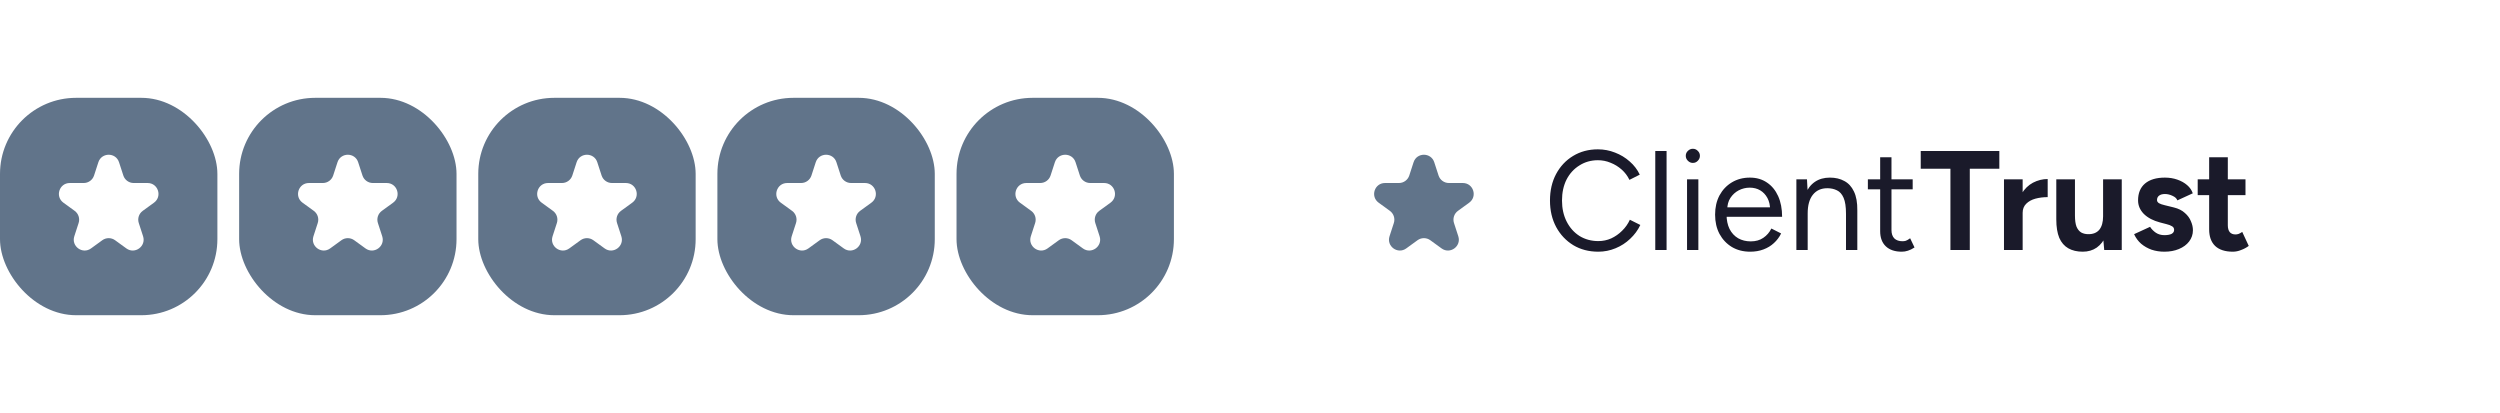 <svg xmlns="http://www.w3.org/2000/svg" width="230" height="38" viewBox="0 0 230 38" fill="none"><rect width="230" height="38" fill="white"></rect><path d="M147.047 23.156C146.18 23.156 145.412 22.957 144.745 22.558C144.077 22.15 143.552 21.595 143.171 20.893C142.789 20.182 142.598 19.367 142.598 18.447C142.598 17.528 142.785 16.718 143.158 16.015C143.539 15.304 144.059 14.749 144.719 14.35C145.386 13.943 146.149 13.739 147.008 13.739C147.554 13.739 148.079 13.838 148.582 14.038C149.085 14.229 149.536 14.502 149.934 14.857C150.333 15.204 150.641 15.607 150.858 16.067L149.908 16.548C149.735 16.184 149.497 15.868 149.193 15.599C148.89 15.33 148.551 15.122 148.178 14.975C147.806 14.818 147.415 14.74 147.008 14.74C146.375 14.74 145.807 14.901 145.304 15.222C144.801 15.534 144.406 15.967 144.12 16.522C143.843 17.077 143.704 17.719 143.704 18.447C143.704 19.176 143.847 19.822 144.133 20.386C144.419 20.949 144.814 21.391 145.317 21.712C145.828 22.024 146.405 22.18 147.047 22.18C147.463 22.18 147.858 22.098 148.23 21.933C148.603 21.76 148.937 21.526 149.232 21.231C149.536 20.936 149.774 20.598 149.947 20.216L150.91 20.698C150.685 21.175 150.372 21.599 149.973 21.972C149.583 22.345 149.132 22.636 148.621 22.844C148.118 23.052 147.593 23.156 147.047 23.156ZM152.285 23V13.895H153.325V23H152.285ZM155.208 23V16.496H156.249V23H155.208ZM155.741 14.988C155.568 14.988 155.416 14.922 155.286 14.792C155.156 14.662 155.091 14.511 155.091 14.337C155.091 14.155 155.156 14.003 155.286 13.882C155.416 13.752 155.568 13.687 155.741 13.687C155.923 13.687 156.075 13.752 156.197 13.882C156.327 14.003 156.392 14.155 156.392 14.337C156.392 14.511 156.327 14.662 156.197 14.792C156.075 14.922 155.923 14.988 155.741 14.988ZM161.015 23.156C160.382 23.156 159.822 23.013 159.337 22.727C158.851 22.432 158.47 22.029 158.192 21.517C157.923 21.006 157.789 20.416 157.789 19.748C157.789 19.081 157.923 18.491 158.192 17.979C158.47 17.468 158.847 17.069 159.324 16.782C159.809 16.488 160.364 16.34 160.989 16.34C161.596 16.34 162.12 16.492 162.563 16.796C163.005 17.09 163.347 17.507 163.59 18.044C163.833 18.582 163.954 19.215 163.954 19.943H158.582L158.843 19.722C158.843 20.242 158.934 20.689 159.116 21.062C159.306 21.435 159.571 21.721 159.909 21.92C160.247 22.111 160.633 22.207 161.067 22.207C161.526 22.207 161.912 22.098 162.224 21.881C162.545 21.665 162.792 21.378 162.966 21.023L163.863 21.478C163.699 21.816 163.477 22.111 163.2 22.363C162.931 22.614 162.61 22.809 162.237 22.948C161.873 23.087 161.466 23.156 161.015 23.156ZM158.908 19.28L158.634 19.072H163.122L162.849 19.293C162.849 18.877 162.766 18.517 162.602 18.213C162.437 17.91 162.216 17.676 161.938 17.511C161.661 17.346 161.34 17.264 160.976 17.264C160.62 17.264 160.282 17.346 159.961 17.511C159.649 17.676 159.393 17.91 159.194 18.213C159.003 18.508 158.908 18.864 158.908 19.28ZM165.267 23V16.496H166.242L166.307 17.693V23H165.267ZM169.832 23V19.67H170.873V23H169.832ZM169.832 19.67C169.832 19.028 169.759 18.538 169.611 18.2C169.464 17.862 169.26 17.632 169 17.511C168.74 17.381 168.445 17.316 168.115 17.316C167.543 17.316 167.097 17.52 166.776 17.927C166.463 18.326 166.307 18.894 166.307 19.631H165.8C165.8 18.946 165.9 18.356 166.099 17.862C166.299 17.368 166.589 16.991 166.971 16.73C167.352 16.47 167.812 16.34 168.35 16.34C168.861 16.34 169.303 16.444 169.676 16.652C170.058 16.852 170.353 17.173 170.561 17.615C170.778 18.057 170.882 18.638 170.873 19.358V19.67H169.832ZM174.965 23.156C174.332 23.156 173.842 22.991 173.495 22.662C173.149 22.332 172.975 21.868 172.975 21.27V14.467H174.016V21.166C174.016 21.495 174.102 21.751 174.276 21.933C174.458 22.107 174.709 22.194 175.03 22.194C175.134 22.194 175.234 22.18 175.329 22.154C175.434 22.12 175.568 22.042 175.733 21.92L176.136 22.766C175.91 22.913 175.707 23.013 175.525 23.065C175.342 23.126 175.156 23.156 174.965 23.156ZM171.844 17.42V16.496H175.967V17.42H171.844ZM179.439 23V15.521H176.707V13.895H183.939V15.521H181.221V23H179.439ZM185.577 19.579C185.577 18.877 185.711 18.296 185.98 17.836C186.258 17.377 186.609 17.034 187.034 16.808C187.467 16.583 187.918 16.47 188.387 16.47V18.135C187.988 18.135 187.61 18.183 187.255 18.278C186.908 18.374 186.626 18.53 186.409 18.747C186.193 18.963 186.084 19.241 186.084 19.579H185.577ZM184.367 23V16.496H186.084V23H184.367ZM193.588 23L193.484 21.803V16.496H195.201V23H193.588ZM189.179 19.826V16.496H190.896V19.826H189.179ZM190.896 19.826C190.896 20.26 190.943 20.602 191.039 20.854C191.143 21.097 191.286 21.274 191.468 21.387C191.659 21.491 191.871 21.543 192.105 21.543C192.556 21.552 192.899 21.417 193.133 21.14C193.367 20.854 193.484 20.442 193.484 19.904H194.07C194.07 20.598 193.965 21.188 193.757 21.673C193.549 22.15 193.263 22.519 192.899 22.779C192.535 23.03 192.105 23.156 191.611 23.156C191.091 23.156 190.649 23.052 190.284 22.844C189.92 22.636 189.643 22.315 189.452 21.881C189.27 21.439 189.179 20.871 189.179 20.177V19.826H190.896ZM199.121 23.156C198.705 23.156 198.315 23.095 197.95 22.974C197.586 22.844 197.265 22.662 196.988 22.428C196.71 22.185 196.494 21.89 196.337 21.543L197.807 20.867C197.937 21.075 198.115 21.257 198.341 21.413C198.566 21.561 198.826 21.634 199.121 21.634C199.407 21.634 199.628 21.595 199.784 21.517C199.941 21.43 200.019 21.309 200.019 21.153C200.019 20.997 199.954 20.884 199.823 20.815C199.702 20.737 199.533 20.672 199.316 20.62L198.718 20.464C198.093 20.299 197.599 20.039 197.235 19.683C196.879 19.319 196.702 18.903 196.702 18.434C196.702 17.767 196.914 17.251 197.339 16.887C197.773 16.522 198.384 16.34 199.173 16.34C199.581 16.34 199.958 16.401 200.305 16.522C200.66 16.644 200.964 16.813 201.215 17.03C201.467 17.246 201.64 17.498 201.736 17.784L200.318 18.434C200.257 18.261 200.11 18.122 199.875 18.018C199.641 17.905 199.407 17.849 199.173 17.849C198.939 17.849 198.757 17.901 198.627 18.005C198.505 18.101 198.445 18.235 198.445 18.408C198.445 18.521 198.505 18.616 198.627 18.695C198.748 18.764 198.922 18.825 199.147 18.877L199.993 19.085C200.417 19.189 200.756 19.358 201.007 19.592C201.267 19.817 201.454 20.073 201.566 20.36C201.688 20.637 201.749 20.91 201.749 21.179C201.749 21.569 201.631 21.916 201.397 22.22C201.172 22.514 200.86 22.744 200.461 22.909C200.071 23.074 199.624 23.156 199.121 23.156ZM205.427 23.156C204.708 23.156 204.161 22.978 203.788 22.623C203.424 22.267 203.242 21.76 203.242 21.101V14.467H204.959V20.724C204.959 21.001 205.02 21.214 205.141 21.361C205.262 21.5 205.44 21.569 205.674 21.569C205.761 21.569 205.856 21.552 205.961 21.517C206.065 21.474 206.173 21.413 206.286 21.335L206.884 22.623C206.676 22.779 206.442 22.905 206.182 23C205.93 23.104 205.679 23.156 205.427 23.156ZM202.188 17.953V16.496H206.585V17.953H202.188Z" fill="#1A1A2A"></path><rect y="9" width="20" height="20" rx="7" fill="#61748A"></rect><path d="M9.049 14.927C9.348 14.006 10.652 14.006 10.951 14.927L11.347 16.146C11.481 16.558 11.865 16.837 12.298 16.837H13.58C14.548 16.837 14.951 18.076 14.168 18.646L13.131 19.399C12.78 19.654 12.633 20.105 12.767 20.517L13.163 21.736C13.463 22.657 12.408 23.424 11.625 22.854L10.588 22.101C10.237 21.846 9.763 21.846 9.412 22.101L8.375 22.854C7.592 23.424 6.537 22.657 6.837 21.736L7.233 20.517C7.366 20.105 7.22 19.654 6.869 19.399L5.832 18.646C5.049 18.076 5.452 16.837 6.42 16.837H7.702C8.135 16.837 8.519 16.558 8.653 16.146L9.049 14.927Z" fill="white"></path><rect x="22" y="9" width="20" height="20" rx="7" fill="#61748A"></rect><path d="M31.049 14.927C31.348 14.006 32.652 14.006 32.951 14.927L33.347 16.146C33.481 16.558 33.865 16.837 34.298 16.837H35.58C36.548 16.837 36.951 18.076 36.167 18.646L35.131 19.399C34.78 19.654 34.633 20.105 34.767 20.517L35.163 21.736C35.463 22.657 34.408 23.424 33.625 22.854L32.588 22.101C32.237 21.846 31.763 21.846 31.412 22.101L30.375 22.854C29.592 23.424 28.537 22.657 28.837 21.736L29.233 20.517C29.366 20.105 29.22 19.654 28.869 19.399L27.832 18.646C27.049 18.076 27.452 16.837 28.42 16.837H29.702C30.135 16.837 30.519 16.558 30.653 16.146L31.049 14.927Z" fill="white"></path><rect x="44" y="9" width="20" height="20" rx="7" fill="#61748A"></rect><path d="M53.049 14.927C53.348 14.006 54.652 14.006 54.951 14.927L55.347 16.146C55.481 16.558 55.865 16.837 56.298 16.837H57.58C58.548 16.837 58.951 18.076 58.167 18.646L57.131 19.399C56.78 19.654 56.633 20.105 56.767 20.517L57.163 21.736C57.463 22.657 56.408 23.424 55.625 22.854L54.588 22.101C54.237 21.846 53.763 21.846 53.412 22.101L52.375 22.854C51.592 23.424 50.537 22.657 50.837 21.736L51.233 20.517C51.367 20.105 51.22 19.654 50.869 19.399L49.833 18.646C49.049 18.076 49.452 16.837 50.42 16.837H51.702C52.135 16.837 52.519 16.558 52.653 16.146L53.049 14.927Z" fill="white"></path><rect x="66" y="9" width="20" height="20" rx="7" fill="#61748A"></rect><path d="M75.049 14.927C75.348 14.006 76.652 14.006 76.951 14.927L77.347 16.146C77.481 16.558 77.865 16.837 78.298 16.837H79.58C80.548 16.837 80.951 18.076 80.168 18.646L79.131 19.399C78.78 19.654 78.633 20.105 78.767 20.517L79.163 21.736C79.463 22.657 78.408 23.424 77.625 22.854L76.588 22.101C76.237 21.846 75.763 21.846 75.412 22.101L74.375 22.854C73.592 23.424 72.537 22.657 72.837 21.736L73.233 20.517C73.367 20.105 73.22 19.654 72.869 19.399L71.832 18.646C71.049 18.076 71.452 16.837 72.42 16.837H73.702C74.135 16.837 74.519 16.558 74.653 16.146L75.049 14.927Z" fill="white"></path><rect x="88" y="9" width="20" height="20" rx="7" fill="#61748A"></rect><path d="M97.049 14.927C97.348 14.006 98.652 14.006 98.951 14.927L99.347 16.146C99.481 16.558 99.865 16.837 100.298 16.837H101.58C102.548 16.837 102.951 18.076 102.167 18.646L101.131 19.399C100.78 19.654 100.634 20.105 100.767 20.517L101.163 21.736C101.463 22.657 100.408 23.424 99.625 22.854L98.588 22.101C98.237 21.846 97.763 21.846 97.412 22.101L96.375 22.854C95.592 23.424 94.537 22.657 94.837 21.736L95.233 20.517C95.367 20.105 95.22 19.654 94.869 19.399L93.832 18.646C93.049 18.076 93.452 16.837 94.42 16.837H95.702C96.135 16.837 96.519 16.558 96.653 16.146L97.049 14.927Z" fill="white"></path><path d="M130.049 14.927C130.348 14.006 131.652 14.006 131.951 14.927L132.347 16.146C132.481 16.558 132.865 16.837 133.298 16.837H134.58C135.548 16.837 135.951 18.076 135.167 18.646L134.131 19.399C133.78 19.654 133.634 20.105 133.767 20.517L134.163 21.736C134.463 22.657 133.408 23.424 132.625 22.854L131.588 22.101C131.237 21.846 130.763 21.846 130.412 22.101L129.375 22.854C128.592 23.424 127.537 22.657 127.837 21.736L128.233 20.517C128.366 20.105 128.22 19.654 127.869 19.399L126.833 18.646C126.049 18.076 126.452 16.837 127.42 16.837H128.702C129.135 16.837 129.519 16.558 129.653 16.146L130.049 14.927Z" fill="#61748A"></path></svg>